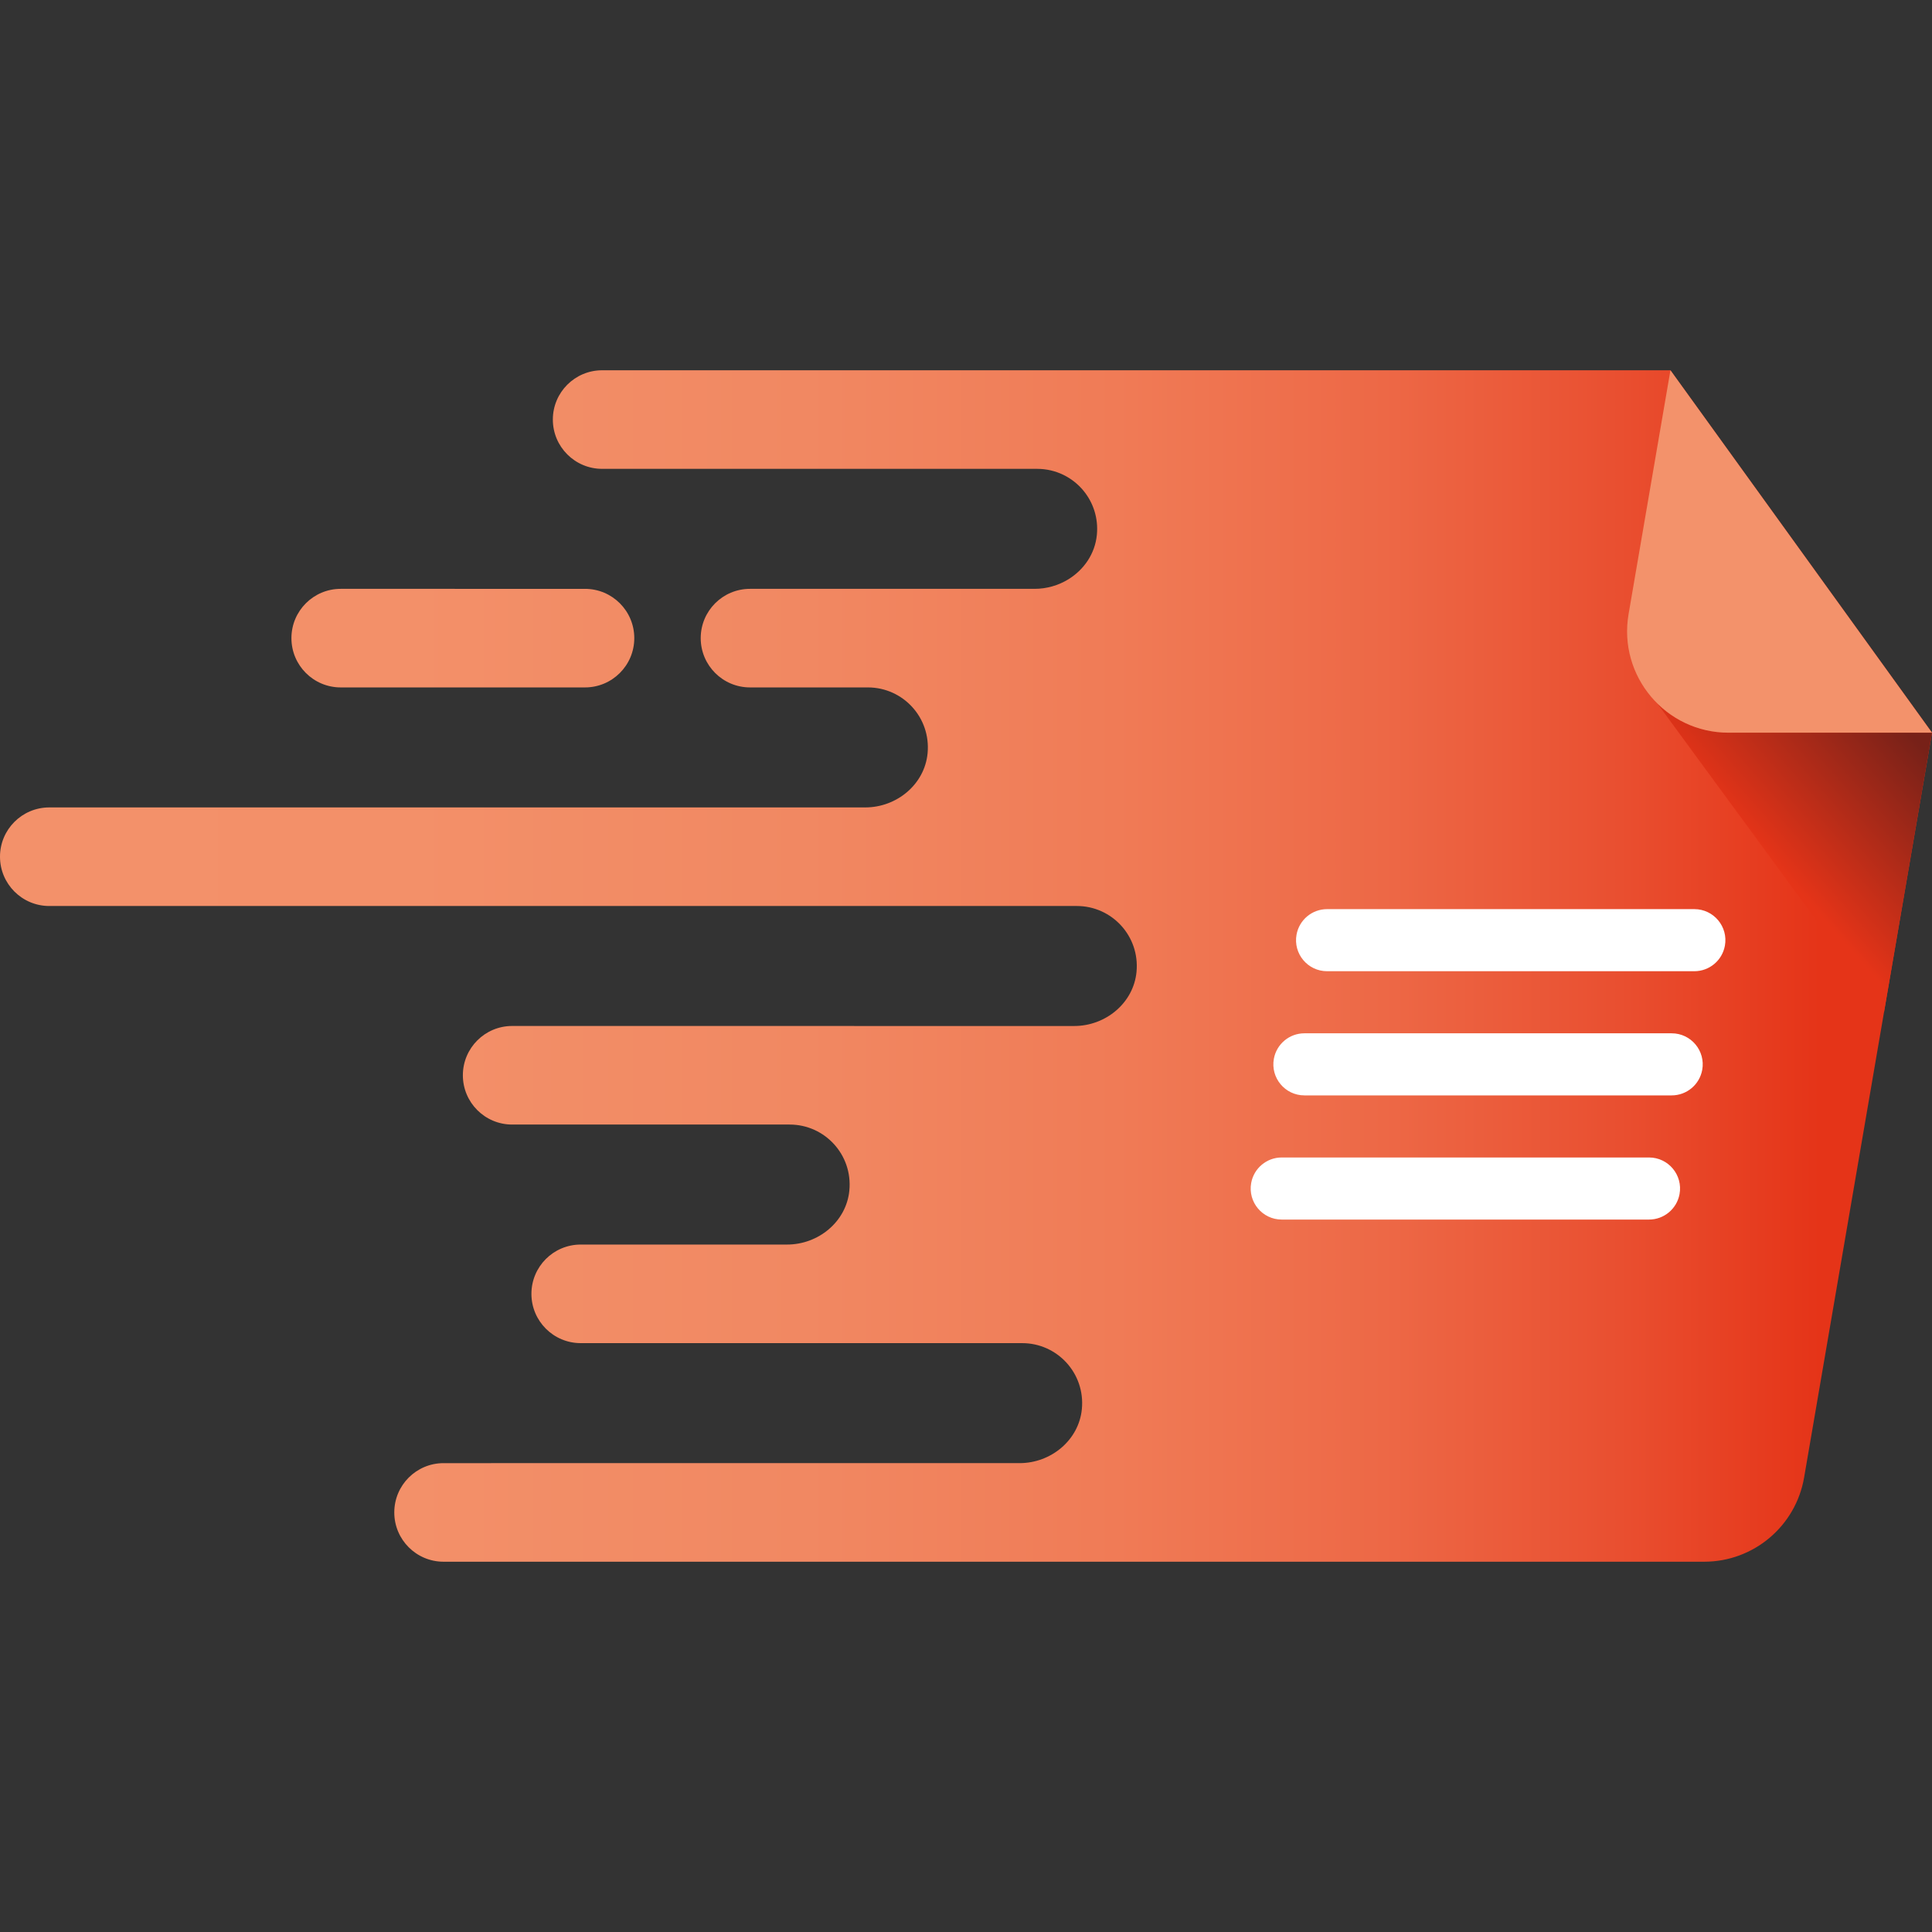 <?xml version="1.0" encoding="utf-8"?>
<!-- Generator: Adobe Illustrator 16.0.0, SVG Export Plug-In . SVG Version: 6.00 Build 0)  -->
<!DOCTYPE svg PUBLIC "-//W3C//DTD SVG 1.1//EN" "http://www.w3.org/Graphics/SVG/1.1/DTD/svg11.dtd">
<svg version="1.1" id="Layer_1" xmlns="http://www.w3.org/2000/svg" xmlns:xlink="http://www.w3.org/1999/xlink" x="0px" y="0px"
	 width="604.59px" height="604.59px" viewBox="0 0 604.59 604.59" enable-background="new 0 0 604.59 604.59" xml:space="preserve">
<rect x="0" y="0" width="604.59" height="604.59" fill="#333333" stroke="none"/>
<g>
	<g>
		<linearGradient id="SVGID_1_" gradientUnits="userSpaceOnUse" x1="-111.604" y1="302.295" x2="569.693" y2="302.295">
			<stop  offset="0" style="stop-color:#F3926B"/>
			<stop  offset="0.352" style="stop-color:#F39069"/>
			<stop  offset="0.534" style="stop-color:#F18862"/>
			<stop  offset="0.677" style="stop-color:#F07B56"/>
			<stop  offset="0.8" style="stop-color:#ED6846"/>
			<stop  offset="0.908" style="stop-color:#E94F30"/>
			<stop  offset="1" style="stop-color:#E53418"/>
		</linearGradient>
		<path fill="url(#SVGID_1_)" d="M522.738,115.871H372.266H188.429c-8.512,0-15.424,6.903-15.424,15.424s6.912,15.424,15.424,15.424
			h136.128c5.84,0,11.048,2.656,14.49,6.825c3.037,3.686,4.706,8.547,4.204,13.798c-0.57,5.978-4.083,10.986-8.971,13.971
			c-3.088,1.886-6.73,2.958-10.527,2.958h-89.051c-8.521,0-15.424,6.903-15.424,15.424c0,8.513,6.903,15.424,15.424,15.424h36.887
			c10.978,0,19.75,9.421,18.686,20.615c-0.935,9.767-9.689,16.938-19.499,16.938H15.423c-8.521,0-15.424,6.903-15.424,15.424
			c0,8.512,6.903,15.424,15.424,15.424h301.306h20.242c10.978,0,19.75,9.421,18.686,20.615c-0.934,9.767-9.688,16.938-19.499,16.938
			h-25.874l-150.013-0.009c-8.521,0-15.424,6.911-15.424,15.424c0,8.521,6.903,15.425,15.424,15.425h86.836
			c10.978,0,19.758,9.42,18.686,20.623c-0.926,9.767-9.689,16.93-19.49,16.93h-64.578c-8.521,0-15.424,6.912-15.424,15.424
			c0,8.521,6.903,15.425,15.424,15.425h111.517h26.627c10.979,0,19.759,9.421,18.686,20.623c-0.934,9.758-9.688,16.93-19.498,16.93
			h-31.645H138.809c-8.521,0-15.424,6.903-15.424,15.425c0,8.521,6.903,15.424,15.424,15.424H319.16h214.132
			c15.459,0,28.669-11.134,31.281-26.376l40.019-233.06L522.738,115.871z"/>
		<linearGradient id="SVGID_2_" gradientUnits="userSpaceOnUse" x1="-111.604" y1="199.694" x2="569.692" y2="199.694">
			<stop  offset="0" style="stop-color:#F3926B"/>
			<stop  offset="0.352" style="stop-color:#F39069"/>
			<stop  offset="0.534" style="stop-color:#F18862"/>
			<stop  offset="0.677" style="stop-color:#F07B56"/>
			<stop  offset="0.8" style="stop-color:#ED6846"/>
			<stop  offset="0.908" style="stop-color:#E94F30"/>
			<stop  offset="1" style="stop-color:#E53418"/>
		</linearGradient>
		<path fill="url(#SVGID_2_)" d="M106.62,215.118h76.447c8.519,0,15.424-6.905,15.424-15.423s-6.905-15.424-15.424-15.424H106.62
			c-8.518,0-15.423,6.906-15.423,15.424S98.102,215.118,106.62,215.118z"/>
	</g>
	<linearGradient id="SVGID_3_" gradientUnits="userSpaceOnUse" x1="597.998" y1="229.636" x2="553.85" y2="268.692">
		<stop  offset="0" style="stop-color:#772118"/>
		<stop  offset="1" style="stop-color:#E53418"/>
	</linearGradient>
	<path fill="url(#SVGID_3_)" d="M540.929,229.283c-8.779,0-16.608-3.533-22.3-9.161l70.932,96.706l15.03-87.545H540.929z"/>
	<path fill="#F3926B" d="M522.739,115.871l-13.099,76.293c-3.33,19.397,11.608,37.119,31.289,37.119h63.662L522.739,115.871z"/>
	<g>
		<path fill="#FFFFFF" d="M401.1,381.644h114.931c4.691,0,8.714-3.354,9.557-7.97l0,0c1.089-5.965-3.493-11.459-9.557-11.459H401.1
			c-4.692,0-8.714,3.354-9.557,7.969l0,0C390.455,376.149,395.037,381.644,401.1,381.644z"/>
		<path fill="#FFFFFF" d="M408.195,342.786h114.931c4.692,0,8.714-3.354,9.557-7.97l0,0c1.089-5.965-3.493-11.459-9.557-11.459
			H408.195c-4.692,0-8.714,3.354-9.557,7.969l0,0C397.549,337.292,402.131,342.786,408.195,342.786z"/>
		<path fill="#FFFFFF" d="M405.734,292.469L405.734,292.469c-1.09,5.965,3.492,11.458,9.556,11.458H530.22
			c4.692,0,8.714-3.353,9.557-7.969l0,0c1.089-5.965-3.492-11.459-9.557-11.459H415.29
			C410.597,284.5,406.576,287.853,405.734,292.469z"/>
	</g>
</g>
</svg>
